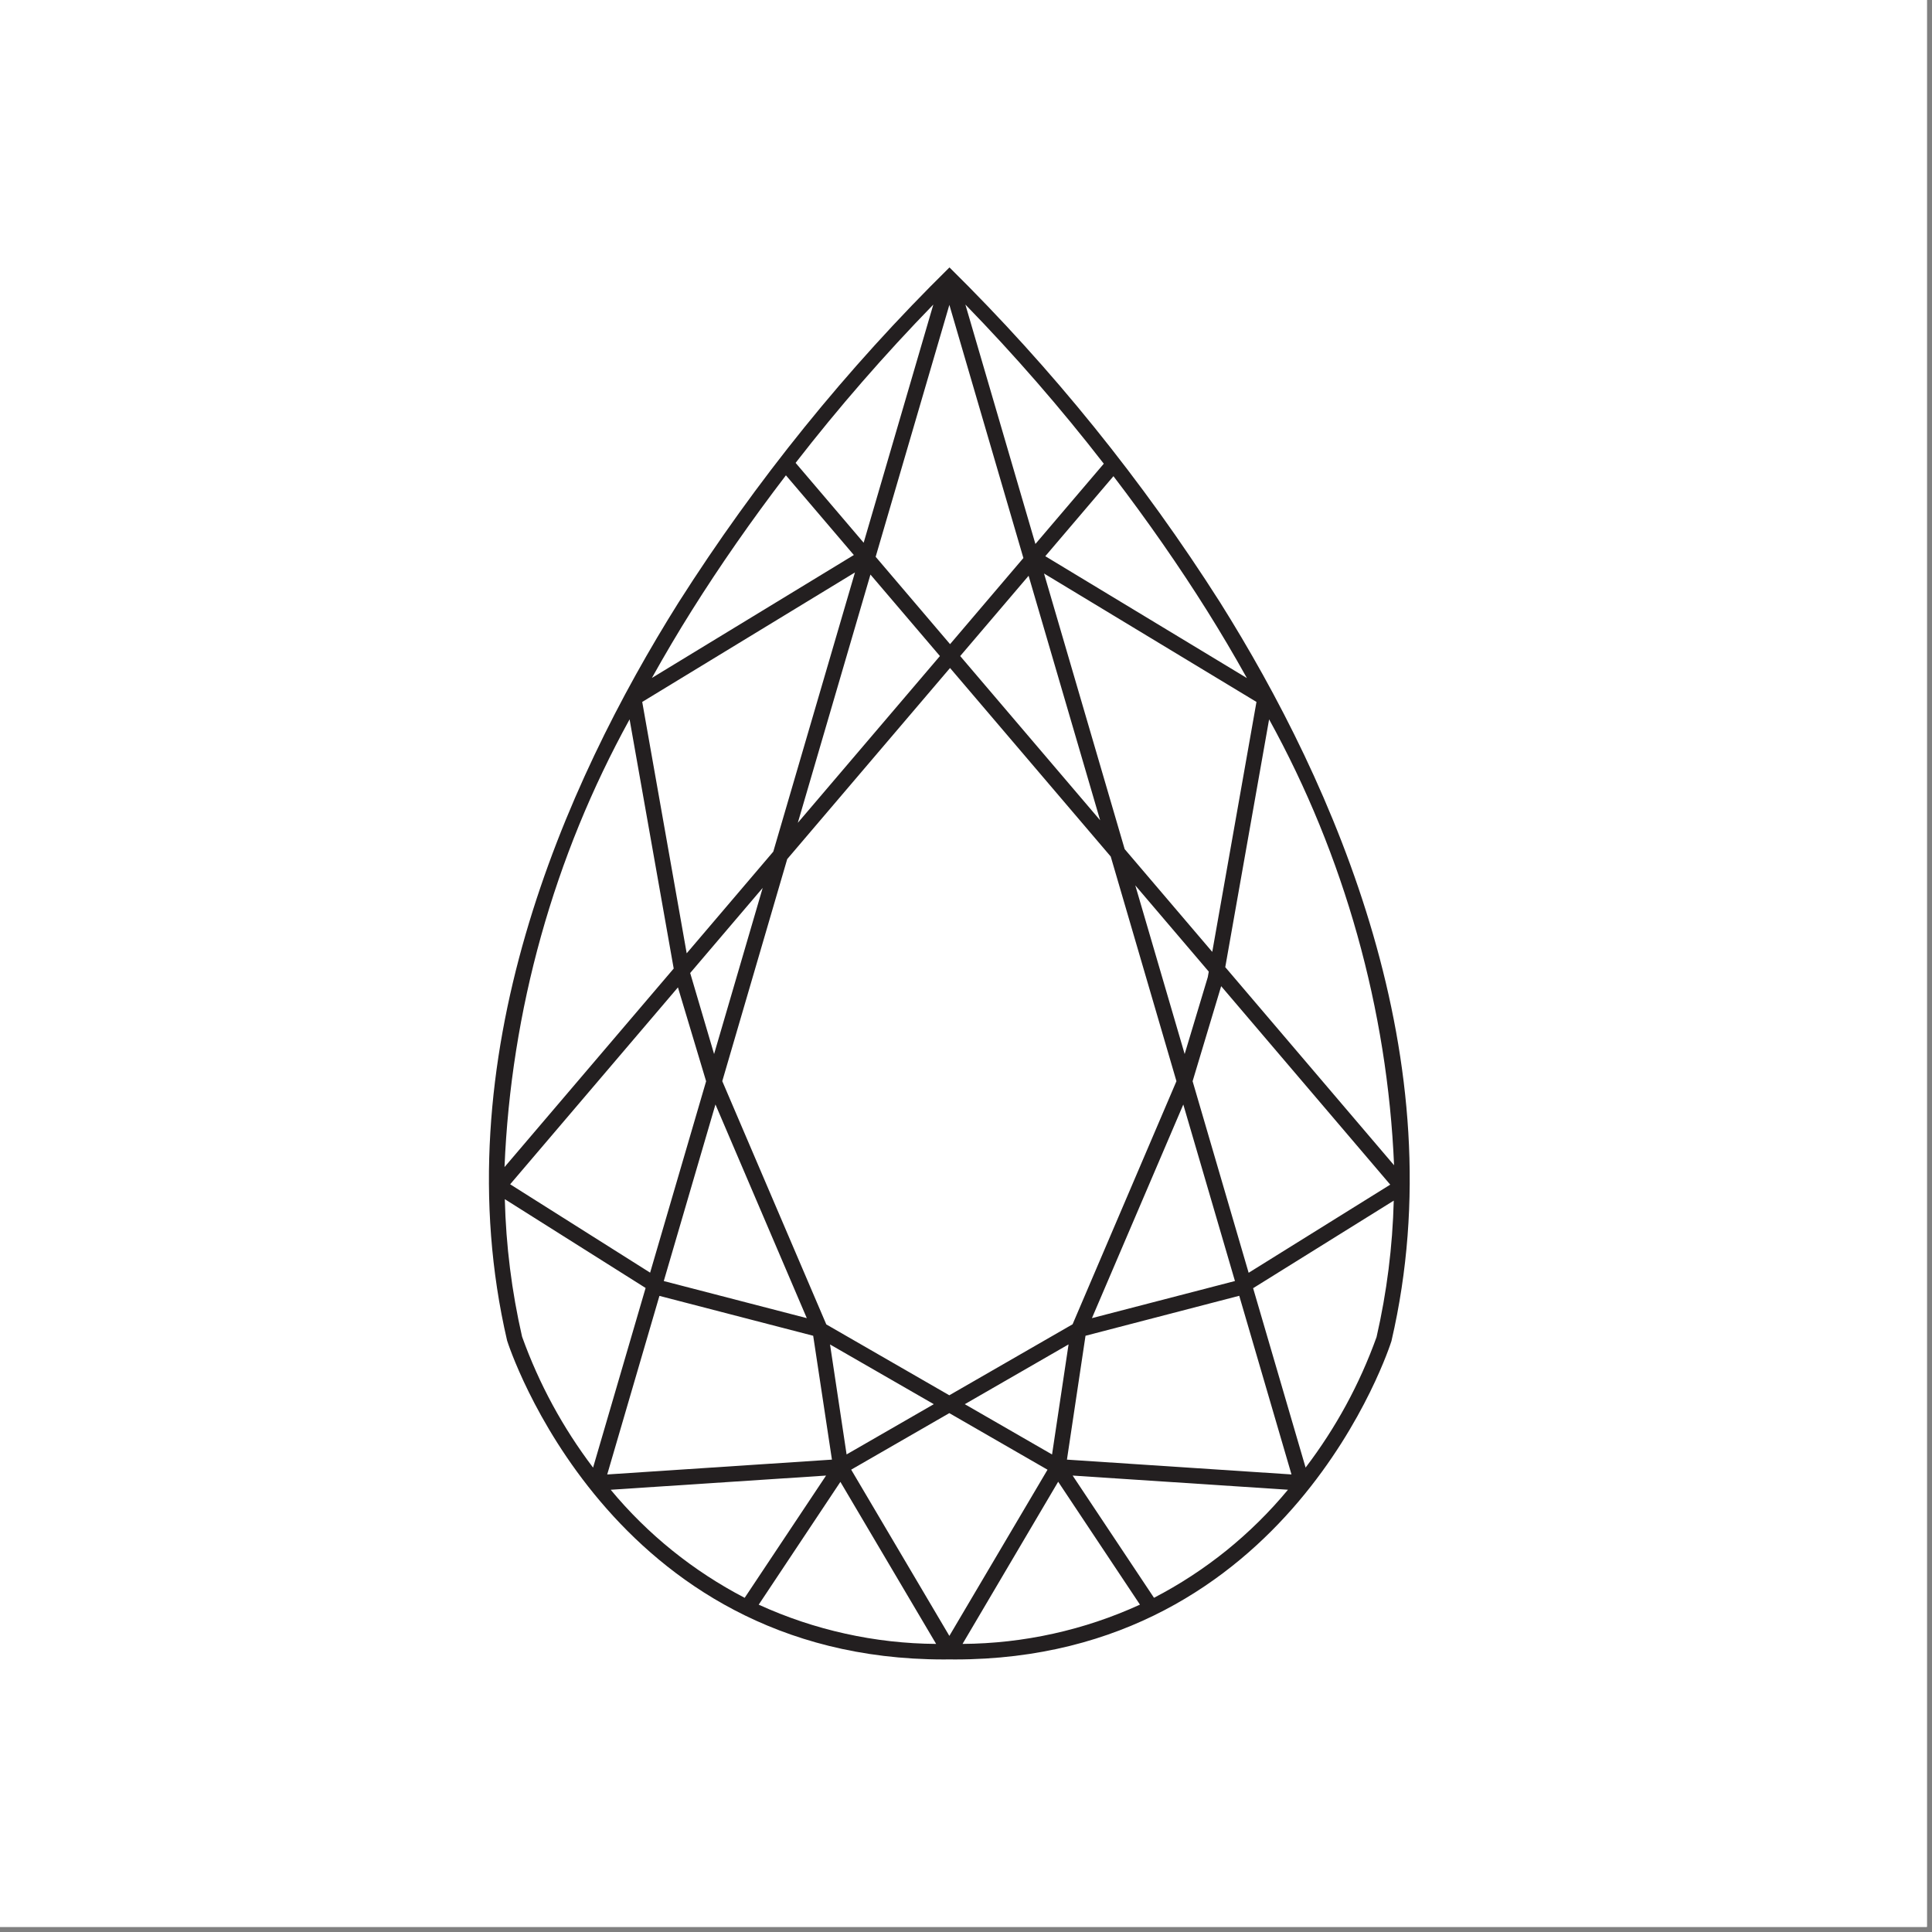 <?xml version="1.0" encoding="UTF-8"?> <svg xmlns="http://www.w3.org/2000/svg" xmlns:xlink="http://www.w3.org/1999/xlink" width="375" zoomAndPan="magnify" viewBox="0 0 281.25 281.25" height="375" preserveAspectRatio="xMidYMid meet" version="1.0"><rect x="0" y="0" width="281.25" height="281.25" fill="#808080" stroke="none"/><defs><clipPath id="0645679f10"><path d="M 0 0 L 280.504 0 L 280.504 280.504 L 0 280.504 Z M 0 0 " clip-rule="nonzero"></path></clipPath></defs><g clip-path="url(#0645679f10)"><rect x="-28.125" width="337.5" fill="#ffffff" y="-28.125" height="337.5" fill-opacity="1"></rect><rect x="-28.125" width="337.5" fill="#ffffff" y="-28.125" height="337.5" fill-opacity="1"></rect></g><path fill="#231f20" d="M 202.57 195.176 L 202.559 195.227 C 202.418 195.691 187.836 241.574 139.004 241.574 L 138.211 241.566 L 137.398 241.574 C 88.637 241.574 73.977 195.664 73.82 195.152 C 64.336 154.309 82.16 114.172 98.785 87.699 C 110.082 69.945 123.227 53.688 138.219 38.93 C 153.195 53.695 166.328 69.953 177.617 87.699 C 194.242 114.172 212.066 154.312 202.57 195.176 Z M 162.09 69.32 L 152.168 80.969 L 181.516 98.711 C 179.625 95.316 177.68 92.031 175.723 88.91 C 171.648 82.418 167.062 75.832 162.09 69.32 Z M 124.297 80.797 L 114.41 69.195 C 109.402 75.746 104.785 82.375 100.684 88.91 C 98.746 91.992 96.809 95.27 94.898 98.691 Z M 202.941 169.633 C 202.699 163.965 202.129 158.328 201.234 152.723 C 200.336 147.121 199.125 141.59 197.594 136.125 C 196.062 130.66 194.223 125.301 192.078 120.051 C 189.93 114.797 187.488 109.688 184.75 104.719 L 178.367 140.793 Z M 160.152 119.41 L 149.738 83.82 L 139.781 95.504 Z M 136.828 95.504 L 126.715 83.641 L 116.141 119.781 Z M 140.449 204.414 L 153.152 211.734 L 155.555 195.711 Z M 100.473 141.645 L 103.953 153.441 L 111.027 129.258 Z M 117.449 191.887 L 104.152 160.781 L 96.629 186.488 Z M 120.289 192.801 L 138.195 203.117 L 156.141 192.781 L 171.254 157.41 L 171.262 157.395 L 161.695 124.691 L 138.301 97.242 L 114.598 125.062 L 105.145 157.387 Z M 165.27 128.891 L 172.457 153.441 L 175.824 142.242 L 175.965 141.441 Z M 179.777 186.484 L 172.258 160.789 L 158.957 191.887 Z M 173.613 157.398 L 181.77 185.285 L 202.383 172.453 L 177.77 143.562 Z M 180.402 188.633 L 158.023 194.453 L 155.32 212.484 L 188.008 214.641 Z M 120.832 195.719 L 123.242 211.727 L 135.938 204.414 Z M 118.379 194.453 L 95.996 188.648 L 88.395 214.645 L 121.109 212.484 Z M 94.641 185.266 L 102.793 157.402 L 98.691 143.738 L 74.266 172.402 Z M 99.965 138.777 L 112.57 123.977 L 124.461 83.332 L 93.492 102.184 Z M 163.723 123.609 L 176.473 138.57 L 182.91 102.184 L 151.984 83.488 Z M 182.422 187.527 L 190.062 213.641 C 194.48 207.836 197.922 201.504 200.391 194.641 C 201.887 188.105 202.723 181.484 202.895 174.781 Z M 156.148 214.805 L 167.992 232.598 C 171.734 230.656 175.25 228.359 178.535 225.715 C 181.816 223.062 184.805 220.113 187.496 216.867 Z M 154.043 215.703 L 140.121 239.312 C 144.578 239.281 148.984 238.785 153.34 237.82 C 157.688 236.859 161.895 235.449 165.949 233.594 Z M 138.195 205.715 L 123.91 213.945 L 138.203 238.145 L 152.492 213.953 Z M 110.449 233.598 C 114.508 235.453 118.707 236.859 123.062 237.82 C 127.414 238.785 131.82 239.281 136.277 239.312 L 122.34 215.723 Z M 88.902 216.871 C 91.594 220.117 94.582 223.066 97.867 225.715 C 101.148 228.359 104.664 230.656 108.406 232.602 L 120.254 214.805 Z M 86.336 213.648 L 93.984 187.496 L 73.488 174.57 C 73.656 181.328 74.492 187.996 76 194.582 C 78.473 201.465 81.922 207.82 86.336 213.648 Z M 98.074 140.996 L 91.652 104.719 C 88.906 109.707 86.453 114.84 84.297 120.109 C 82.145 125.383 80.301 130.762 78.766 136.25 C 77.234 141.734 76.023 147.293 75.133 152.922 C 74.242 158.547 73.68 164.207 73.445 169.898 Z M 125.727 79.008 L 135.867 44.34 C 128.758 51.648 122.074 59.324 115.82 67.383 Z M 138.305 93.773 L 148.98 81.234 L 138.203 44.383 L 127.473 81.055 Z M 160.684 67.504 C 154.402 59.402 147.684 51.68 140.535 44.336 L 150.73 79.188 Z M 160.684 67.504 " fill-opacity="1" fill-rule="nonzero"></path></svg> 